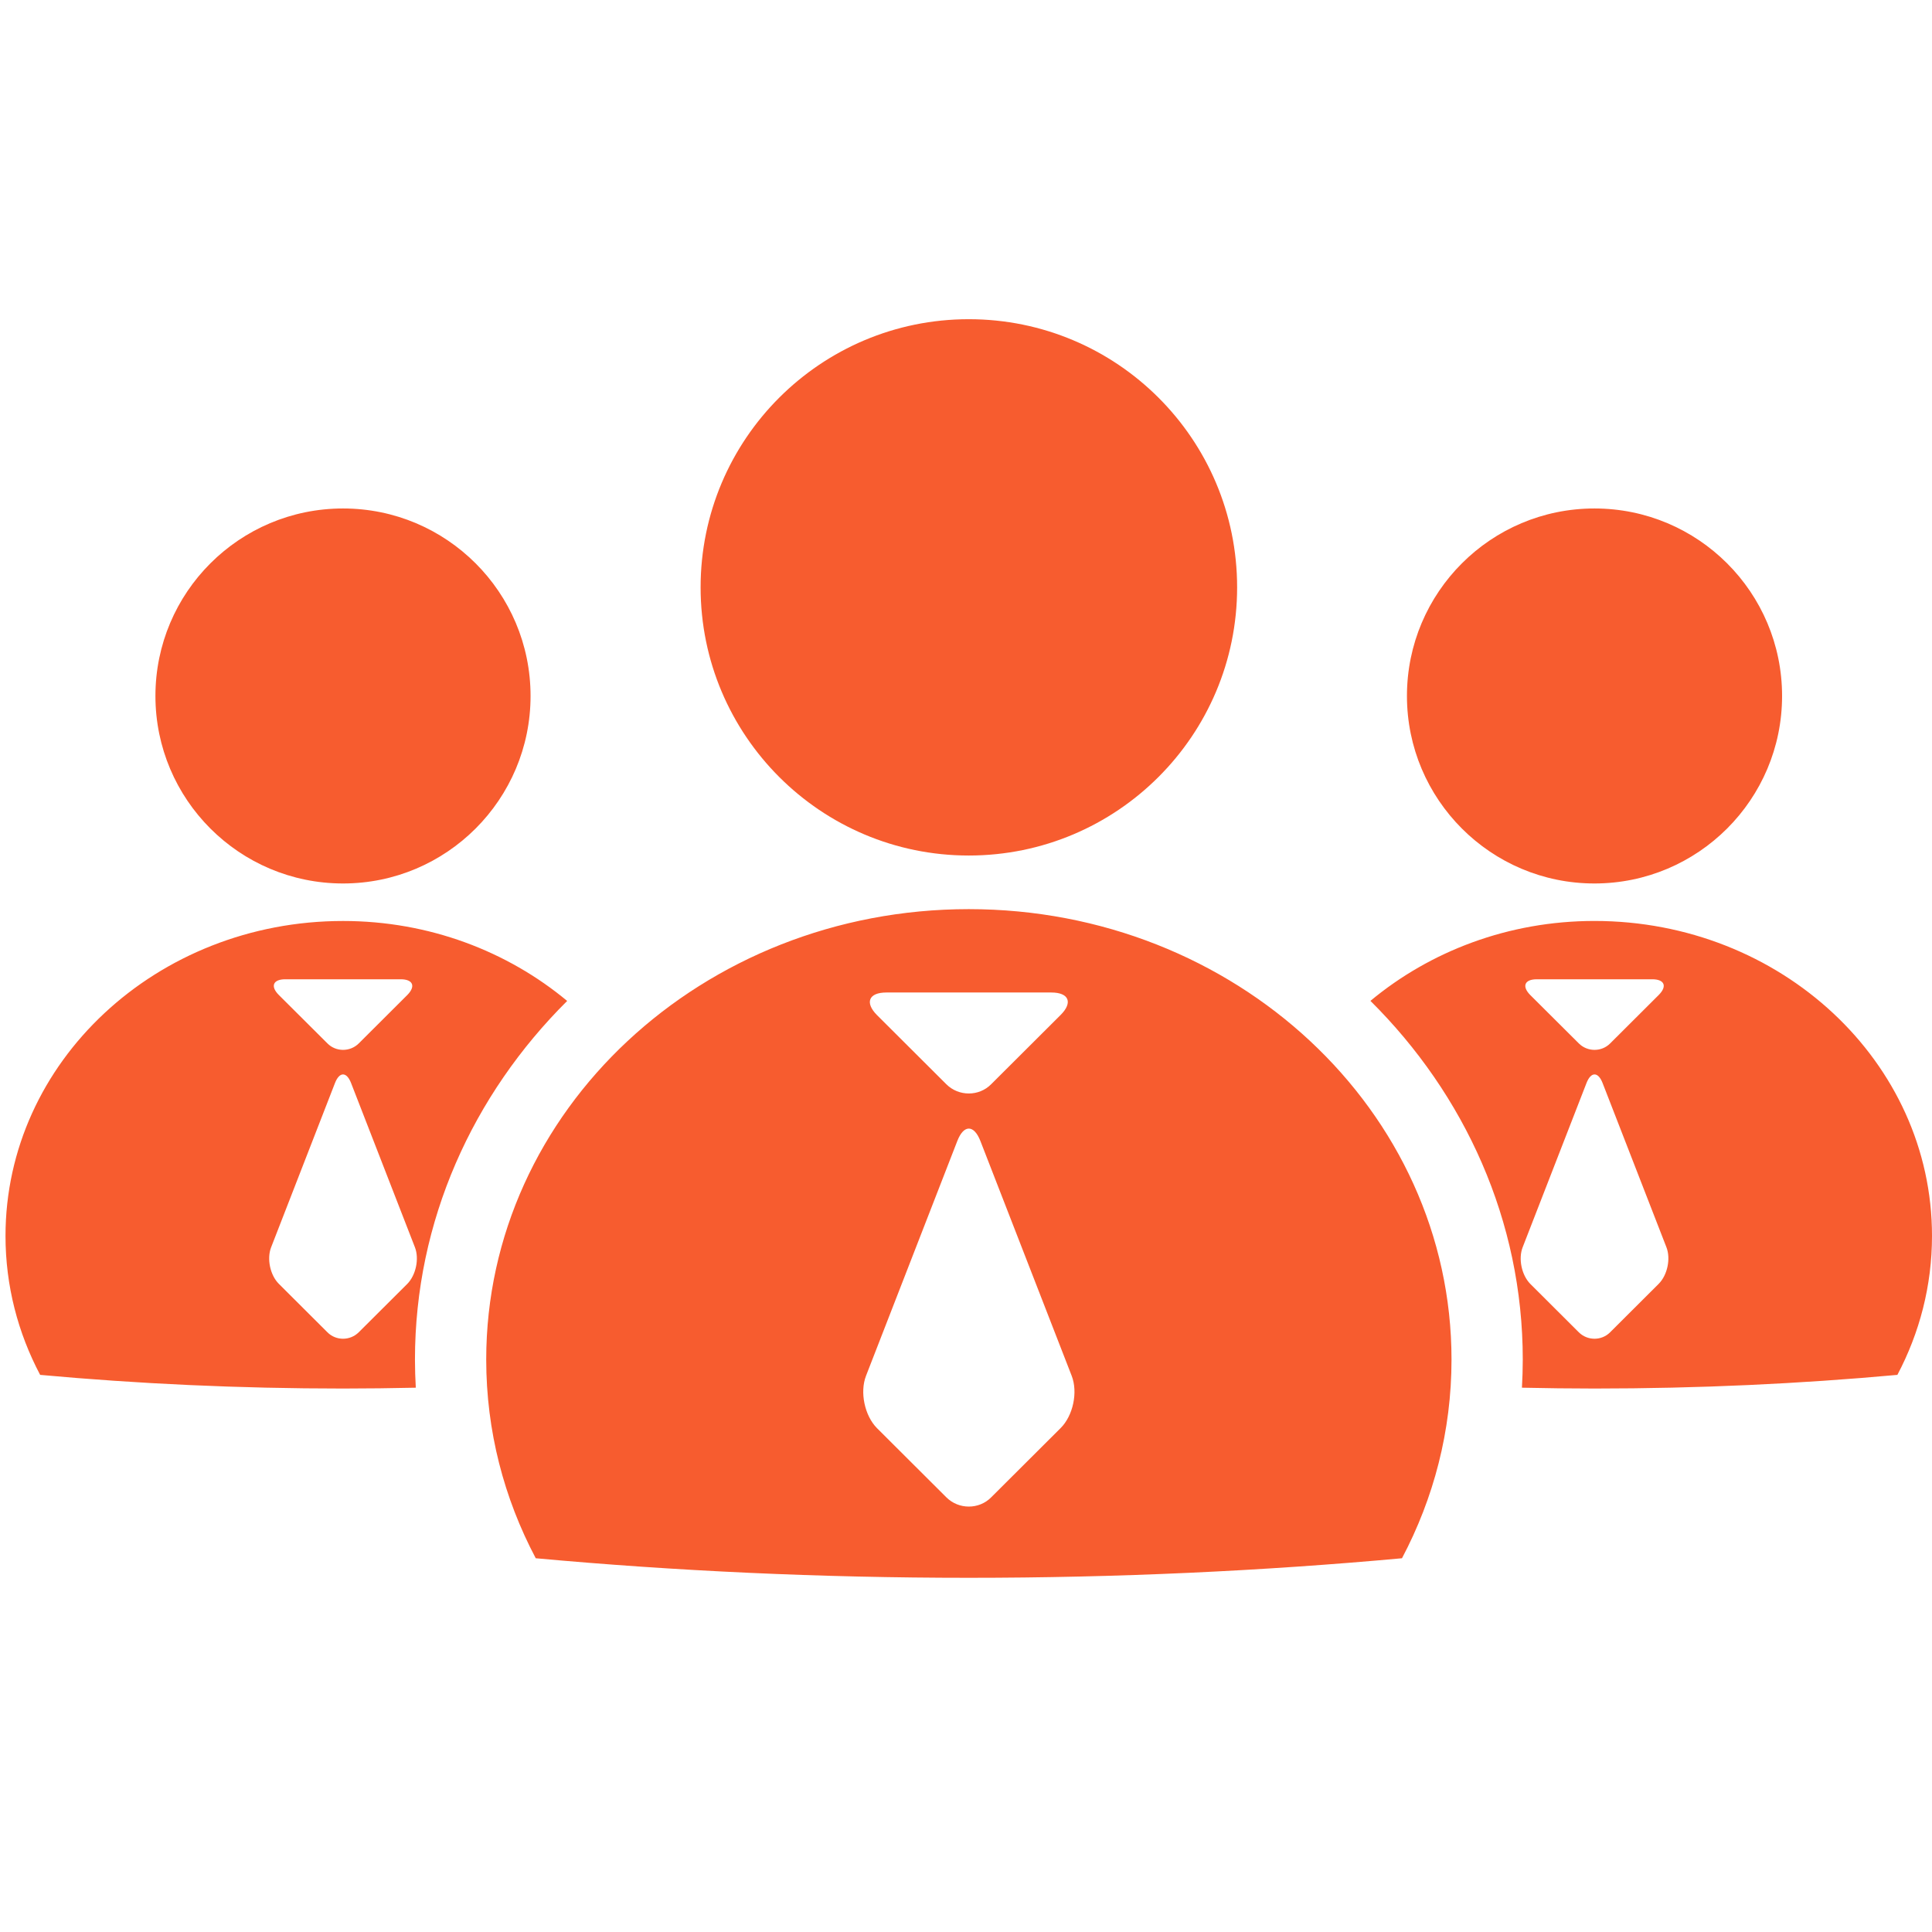 <?xml version="1.0" encoding="utf-8"?>
<!-- Generator: Adobe Illustrator 23.0.0, SVG Export Plug-In . SVG Version: 6.00 Build 0)  -->
<svg version="1.1" id="レイヤー_1" xmlns="http://www.w3.org/2000/svg" xmlns:xlink="http://www.w3.org/1999/xlink" x="0px"
	 y="0px" viewBox="0 0 60 60" style="enable-background:new 0 0 60 60;" xml:space="preserve">
<style type="text/css">
	.st0{fill:#F75C2F;}
</style>
<path class="st0" d="M49.517,28.601c-2.673,0-5.106,0.943-6.957,2.482c2.928,2.906,4.731,6.827,4.731,11.139
	c0,0.293-0.01,0.584-0.026,0.874c0.747,0.016,1.497,0.026,2.253,0.026c3.227,0,6.374-0.147,9.407-0.424
	C59.613,41.395,60,39.933,60,38.382C60,32.979,55.307,28.601,49.517,28.601z M47.728,30.412h3.584c0.382,0,0.471,0.218,0.202,0.487
	l-1.508,1.504c-0.265,0.269-0.706,0.269-0.975,0L47.522,30.9C47.257,30.631,47.345,30.412,47.728,30.412z M51.513,39.87
	l-1.508,1.504c-0.265,0.269-0.706,0.269-0.975,0l-1.508-1.504c-0.265-0.269-0.374-0.777-0.235-1.134l1.983-5.101
	c0.139-0.357,0.361-0.357,0.5,0l1.983,5.101C51.891,39.092,51.782,39.601,51.513,39.87z M43.694,21.614
	c0-3.218,2.609-5.823,5.823-5.823c3.218,0,5.827,2.605,5.827,5.823c0,3.214-2.609,5.823-5.827,5.823
	C46.303,27.438,43.694,24.828,43.694,21.614z M4.827,21.614c0-3.218,2.609-5.823,5.827-5.823c3.214,0,5.823,2.605,5.823,5.823
	c0,3.214-2.609,5.823-5.823,5.823C7.436,27.438,4.827,24.828,4.827,21.614z M17.614,31.085c-1.852-1.54-4.285-2.483-6.96-2.483
	c-5.79,0-10.483,4.378-10.483,9.781c0,1.55,0.387,3.012,1.076,4.315c3.033,0.277,6.18,0.424,9.407,0.424
	c0.758,0,1.51-0.01,2.259-0.026c-0.016-0.29-0.026-0.581-0.026-0.874C12.888,37.911,14.689,33.991,17.614,31.085z M8.861,30.412
	h3.584c0.382,0,0.471,0.218,0.206,0.487l-1.508,1.504c-0.269,0.269-0.71,0.269-0.975,0L8.659,30.9
	C8.39,30.631,8.478,30.412,8.861,30.412z M11.142,41.374c-0.269,0.269-0.71,0.269-0.975,0L8.659,39.87
	c-0.269-0.269-0.378-0.777-0.239-1.134l1.983-5.101c0.139-0.357,0.361-0.357,0.5,0l1.983,5.101c0.139,0.357,0.029,0.865-0.235,1.134
	L11.142,41.374z M45.078,42.222c0-7.727-6.712-13.988-14.992-13.988c-8.274,0-14.986,6.261-14.986,13.988
	c0,2.217,0.553,4.308,1.538,6.171C20.977,48.79,25.477,49,30.086,49c4.615,0,9.115-0.21,13.454-0.607
	C44.525,46.53,45.078,44.439,45.078,42.222z M27.526,30.823h5.125c0.547,0,0.673,0.313,0.288,0.697l-2.157,2.151
	c-0.189,0.192-0.442,0.288-0.695,0.288s-0.507-0.096-0.699-0.288l-2.157-2.151C26.853,31.136,26.979,30.823,27.526,30.823z
	 M32.94,44.349L30.783,46.5c-0.189,0.192-0.442,0.288-0.695,0.288s-0.507-0.096-0.699-0.288l-2.157-2.151
	c-0.379-0.385-0.535-1.112-0.337-1.622l2.836-7.295c0.099-0.255,0.228-0.383,0.357-0.383c0.129,0,0.258,0.128,0.358,0.383
	l2.836,7.295C33.481,43.238,33.325,43.965,32.94,44.349z M21.758,18.241c0-4.603,3.732-8.328,8.328-8.328
	c4.603,0,8.334,3.725,8.334,8.328c0,4.597-3.731,8.328-8.334,8.328C25.489,26.569,21.758,22.838,21.758,18.241z"/>
<g>
</g>
<g>
</g>
<g>
</g>
<g>
</g>
<g>
</g>
<g>
</g>
<g>
</g>
<g>
</g>
<g>
</g>
<g>
</g>
<g>
</g>
<g>
</g>
<g>
</g>
<g>
</g>
<g>
</g>
</svg>
